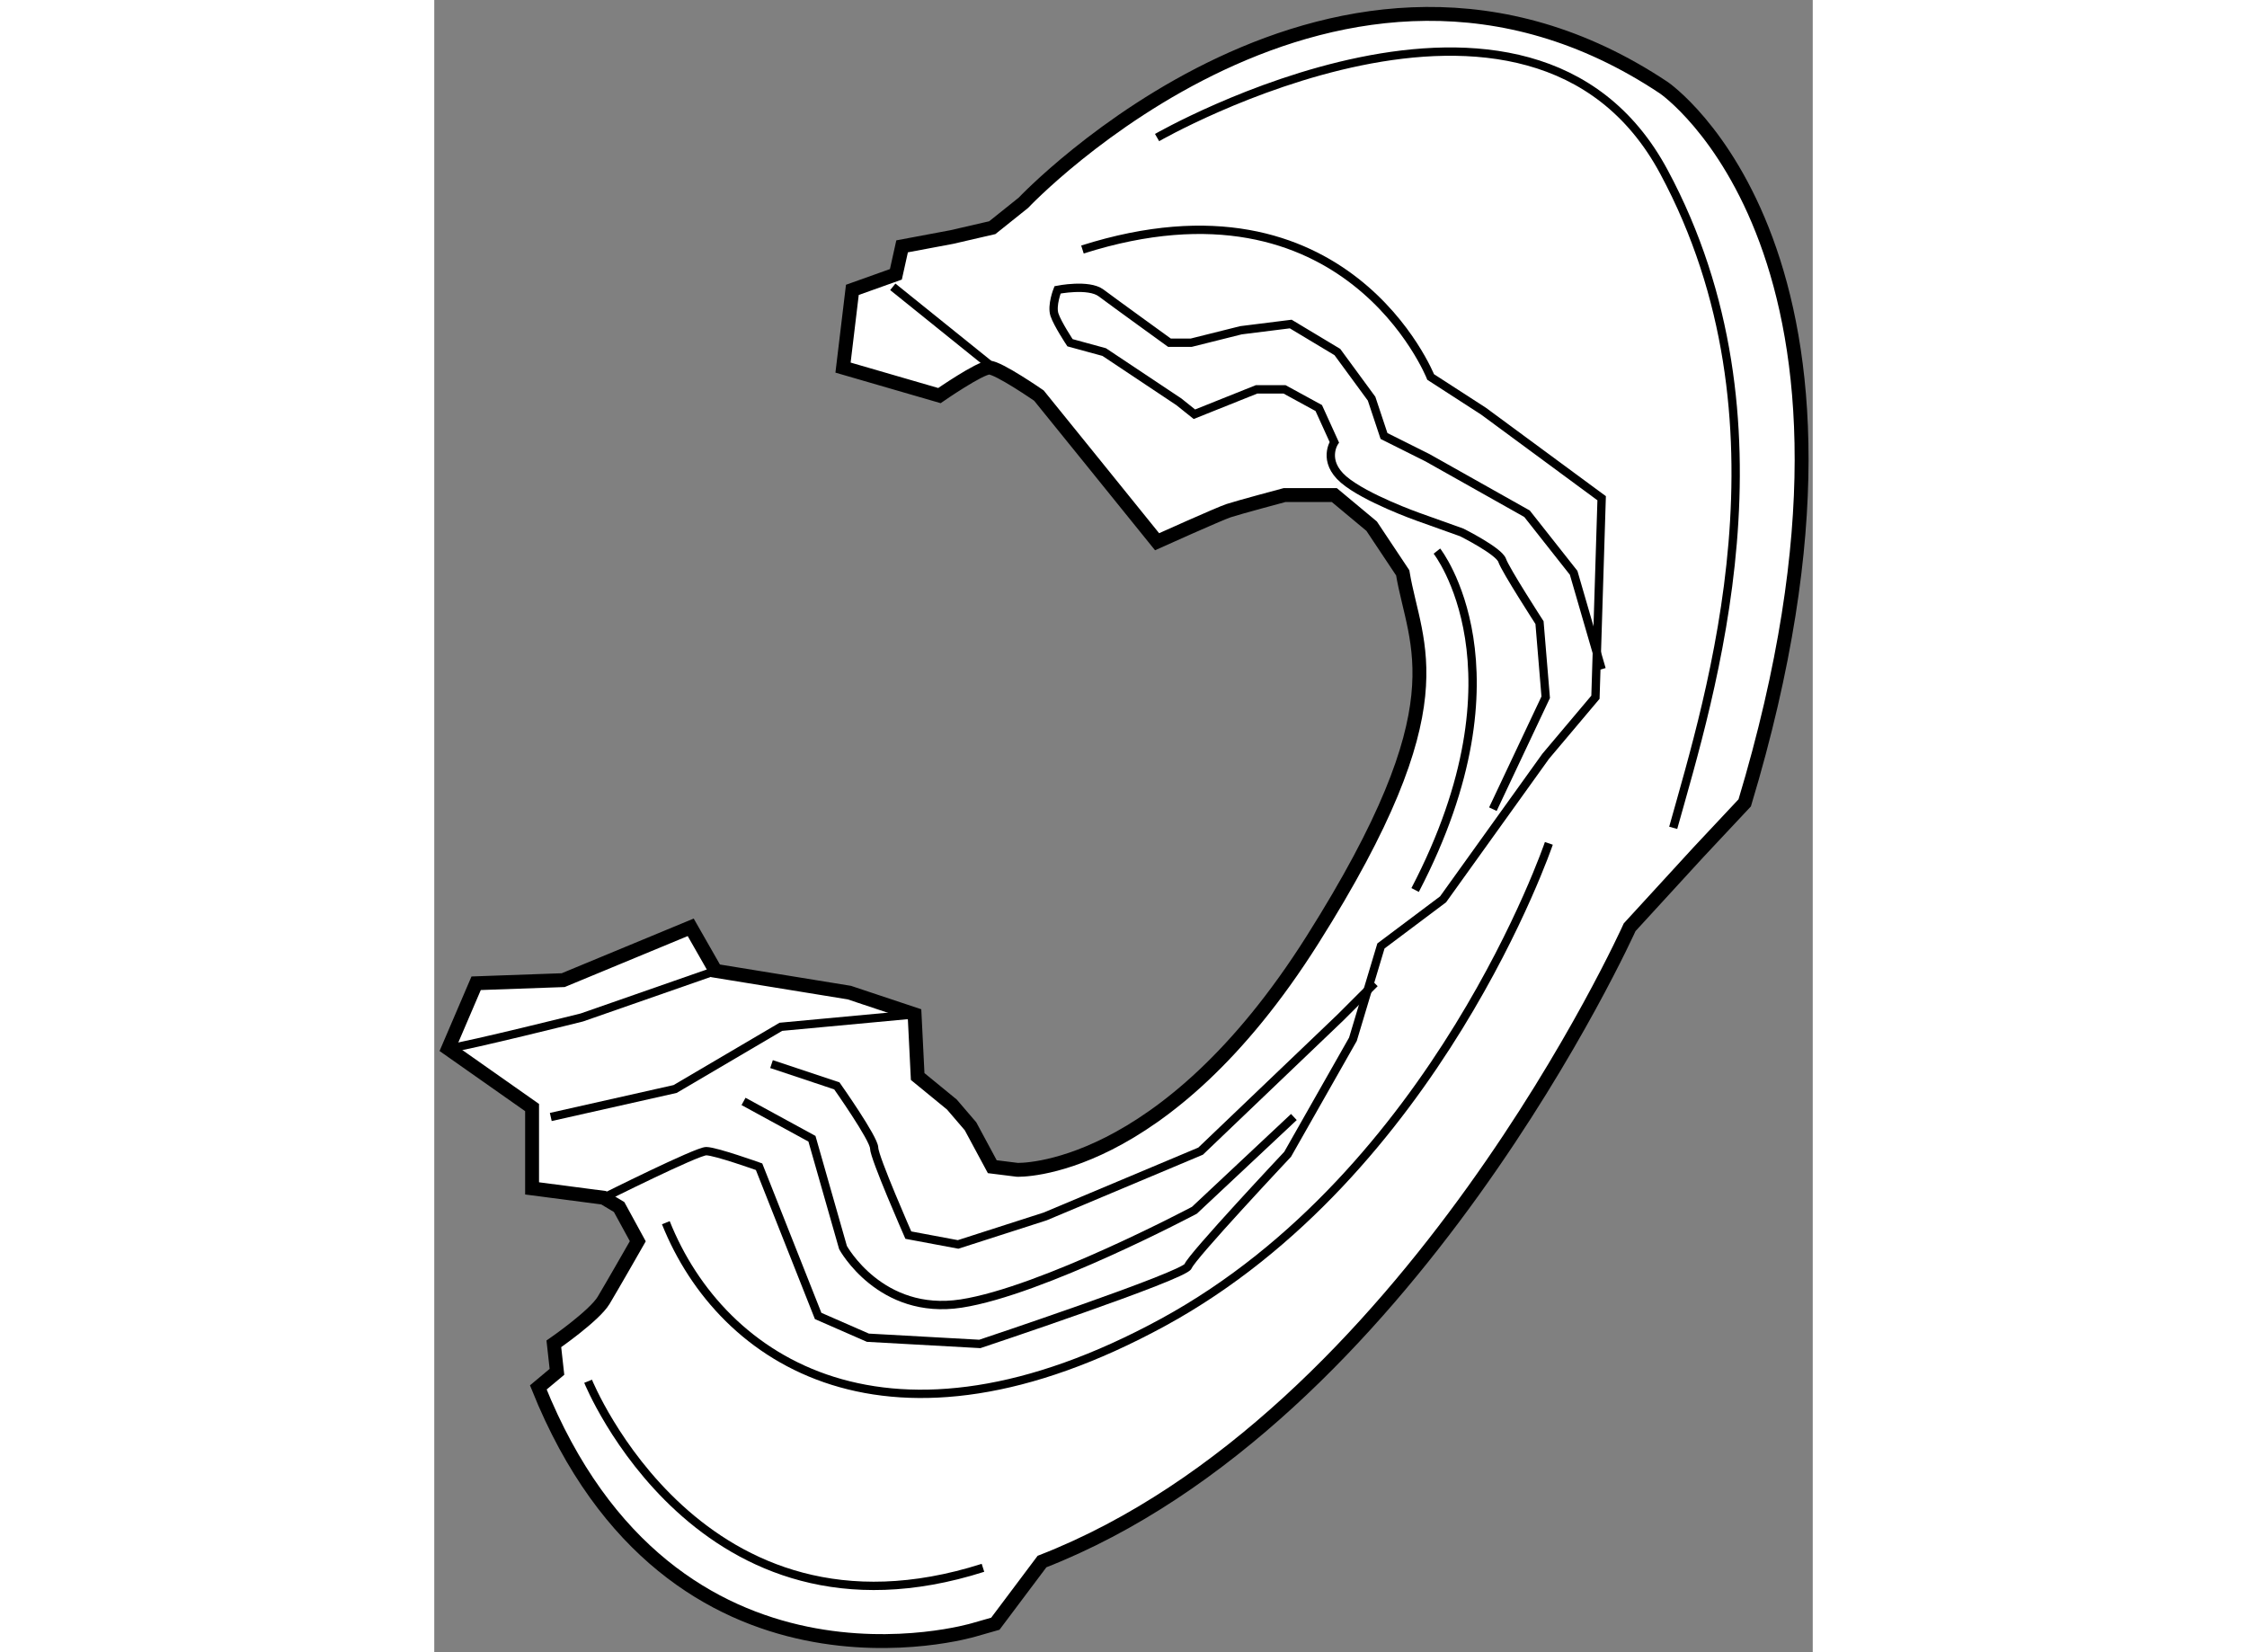 <?xml version="1.0" encoding="utf-8"?>
<!-- Generator: Adobe Illustrator 15.1.0, SVG Export Plug-In . SVG Version: 6.00 Build 0)  -->
<!DOCTYPE svg PUBLIC "-//W3C//DTD SVG 1.1//EN" "http://www.w3.org/Graphics/SVG/1.1/DTD/svg11.dtd">
<svg version="1.1" xmlns="http://www.w3.org/2000/svg" xmlns:xlink="http://www.w3.org/1999/xlink" x="0px" y="0px" width="244.8px"
	 height="180px" viewBox="77.315 19.4 49.604 59.454" enable-background="new 0 0 244.8 180" xml:space="preserve">
	
<rect x="77.315" y="19.4" width="49.604" height="59.454" fill="#808080" stroke="none"/>
	
<g><path fill="#FFFFFF" stroke="#000000" stroke-width="0.5" d="M77.815,57.132l1.007-2.35l3.133-0.112l4.588-1.901l0.894,1.566
			l4.812,0.783l2.35,0.783l0.111,2.237l1.231,1.008l0.671,0.783l0.783,1.454l0.896,0.112c0,0,5.258,0.224,10.628-8.279
			c5.371-8.504,3.692-10.518,3.245-13.203l-1.118-1.679l-1.343-1.119h-1.791c0,0-1.679,0.449-2.014,0.561
			c-0.336,0.111-2.573,1.118-2.573,1.118l-2.35-2.909l-1.902-2.35c0,0-1.454-1.007-1.789-1.007c-0.336,0-1.791,1.007-1.791,1.007
			l-3.469-1.007l0.336-2.797l1.566-0.559l0.224-1.007l1.791-0.336l1.454-0.336l1.119-0.895c0,0,11.3-11.972,23.048-4.14
			c0,0,8.84,6.041,2.909,25.733l-1.678,1.79l-2.463,2.686c0,0-7.942,17.678-21.146,22.825l-1.679,2.237l-0.783,0.224
			c0,0-10.853,3.245-15.663-8.727l0.671-0.561l-0.112-1.007c0,0,1.455-1.007,1.791-1.565c0.335-0.56,1.23-2.127,1.23-2.127
			l-0.672-1.231l-0.559-0.335l-2.573-0.336v-2.909L77.815,57.132z"></path><path fill="none" stroke="#000000" stroke-width="0.3" d="M77.815,57.132c0.783-0.112,4.811-1.119,4.811-1.119l4.811-1.678"></path><polyline fill="none" stroke="#000000" stroke-width="0.3" points="81.508,59.594 85.982,58.587 89.787,56.349 94.599,55.901 		
			"></polyline><path fill="none" stroke="#000000" stroke-width="0.3" d="M83.41,62.503c0,0,3.356-1.679,3.691-1.679
			c0.336,0,1.902,0.56,1.902,0.56l2.126,5.37l1.79,0.783l4.028,0.224c0,0,7.384-2.461,7.496-2.797
			c0.111-0.335,3.58-4.027,3.58-4.027l2.35-4.14l1.008-3.357l2.236-1.678l3.692-5.147l1.791-2.125l0.223-7.161l-4.251-3.133
			l-1.902-1.23c0,0-3.02-7.608-12.53-4.587"></path><line fill="none" stroke="#000000" stroke-width="0.3" x1="93.815" y1="29.721" x2="97.843" y2="32.965"></line><path fill="none" stroke="#000000" stroke-width="0.3" d="M115.409,48.518l1.901-4.028l-0.223-2.686c0,0-1.231-1.902-1.343-2.238
			c-0.111-0.335-1.455-1.007-1.455-1.007L112.724,38c0,0-1.902-0.672-2.685-1.343c-0.783-0.672-0.336-1.343-0.336-1.343l-0.56-1.231
			l-1.231-0.672h-1.007l-2.237,0.895l-0.56-0.448l-2.686-1.789l-1.23-0.336c0,0-0.447-0.672-0.559-1.007
			c-0.112-0.336,0.111-0.896,0.111-0.896s1.119-0.224,1.566,0.111c0.447,0.336,2.461,1.791,2.461,1.791h0.783l1.791-0.448
			l1.79-0.224l1.678,1.008l1.231,1.678l0.447,1.343l1.566,0.783l3.58,2.014l1.678,2.126l1.007,3.469"></path><path fill="none" stroke="#000000" stroke-width="0.3" d="M88.444,59.034l2.462,1.343l1.118,3.916c0,0,1.344,2.462,4.252,2.014
			c2.909-0.447,8.392-3.356,8.392-3.356l3.58-3.356"></path><path fill="none" stroke="#000000" stroke-width="0.3" d="M89.451,57.691l2.35,0.783c0,0,1.343,1.902,1.343,2.237
			c0,0.336,1.23,3.134,1.23,3.134l1.791,0.335l3.133-1.007l5.594-2.35l5.034-4.812l1.231-1.23"></path><path fill="none" stroke="#000000" stroke-width="0.3" d="M113.395,39.231c0,0,3.357,4.252-0.784,12.195"></path><path fill="none" stroke="#000000" stroke-width="0.3" d="M103.325,24.35c0,0,13.427-7.72,18.237,1.231
			c4.811,8.951,1.679,18.798,0.336,23.608"></path><path fill="none" stroke="#000000" stroke-width="0.3" d="M82.851,69.104c0,0,4.027,9.958,14.209,6.713"></path><path fill="none" stroke="#000000" stroke-width="0.3" d="M117.423,49.748c0,0-4.027,11.859-13.874,17.231
			c-9.846,5.37-15.888,1.454-17.901-3.581"></path></g>


</svg>